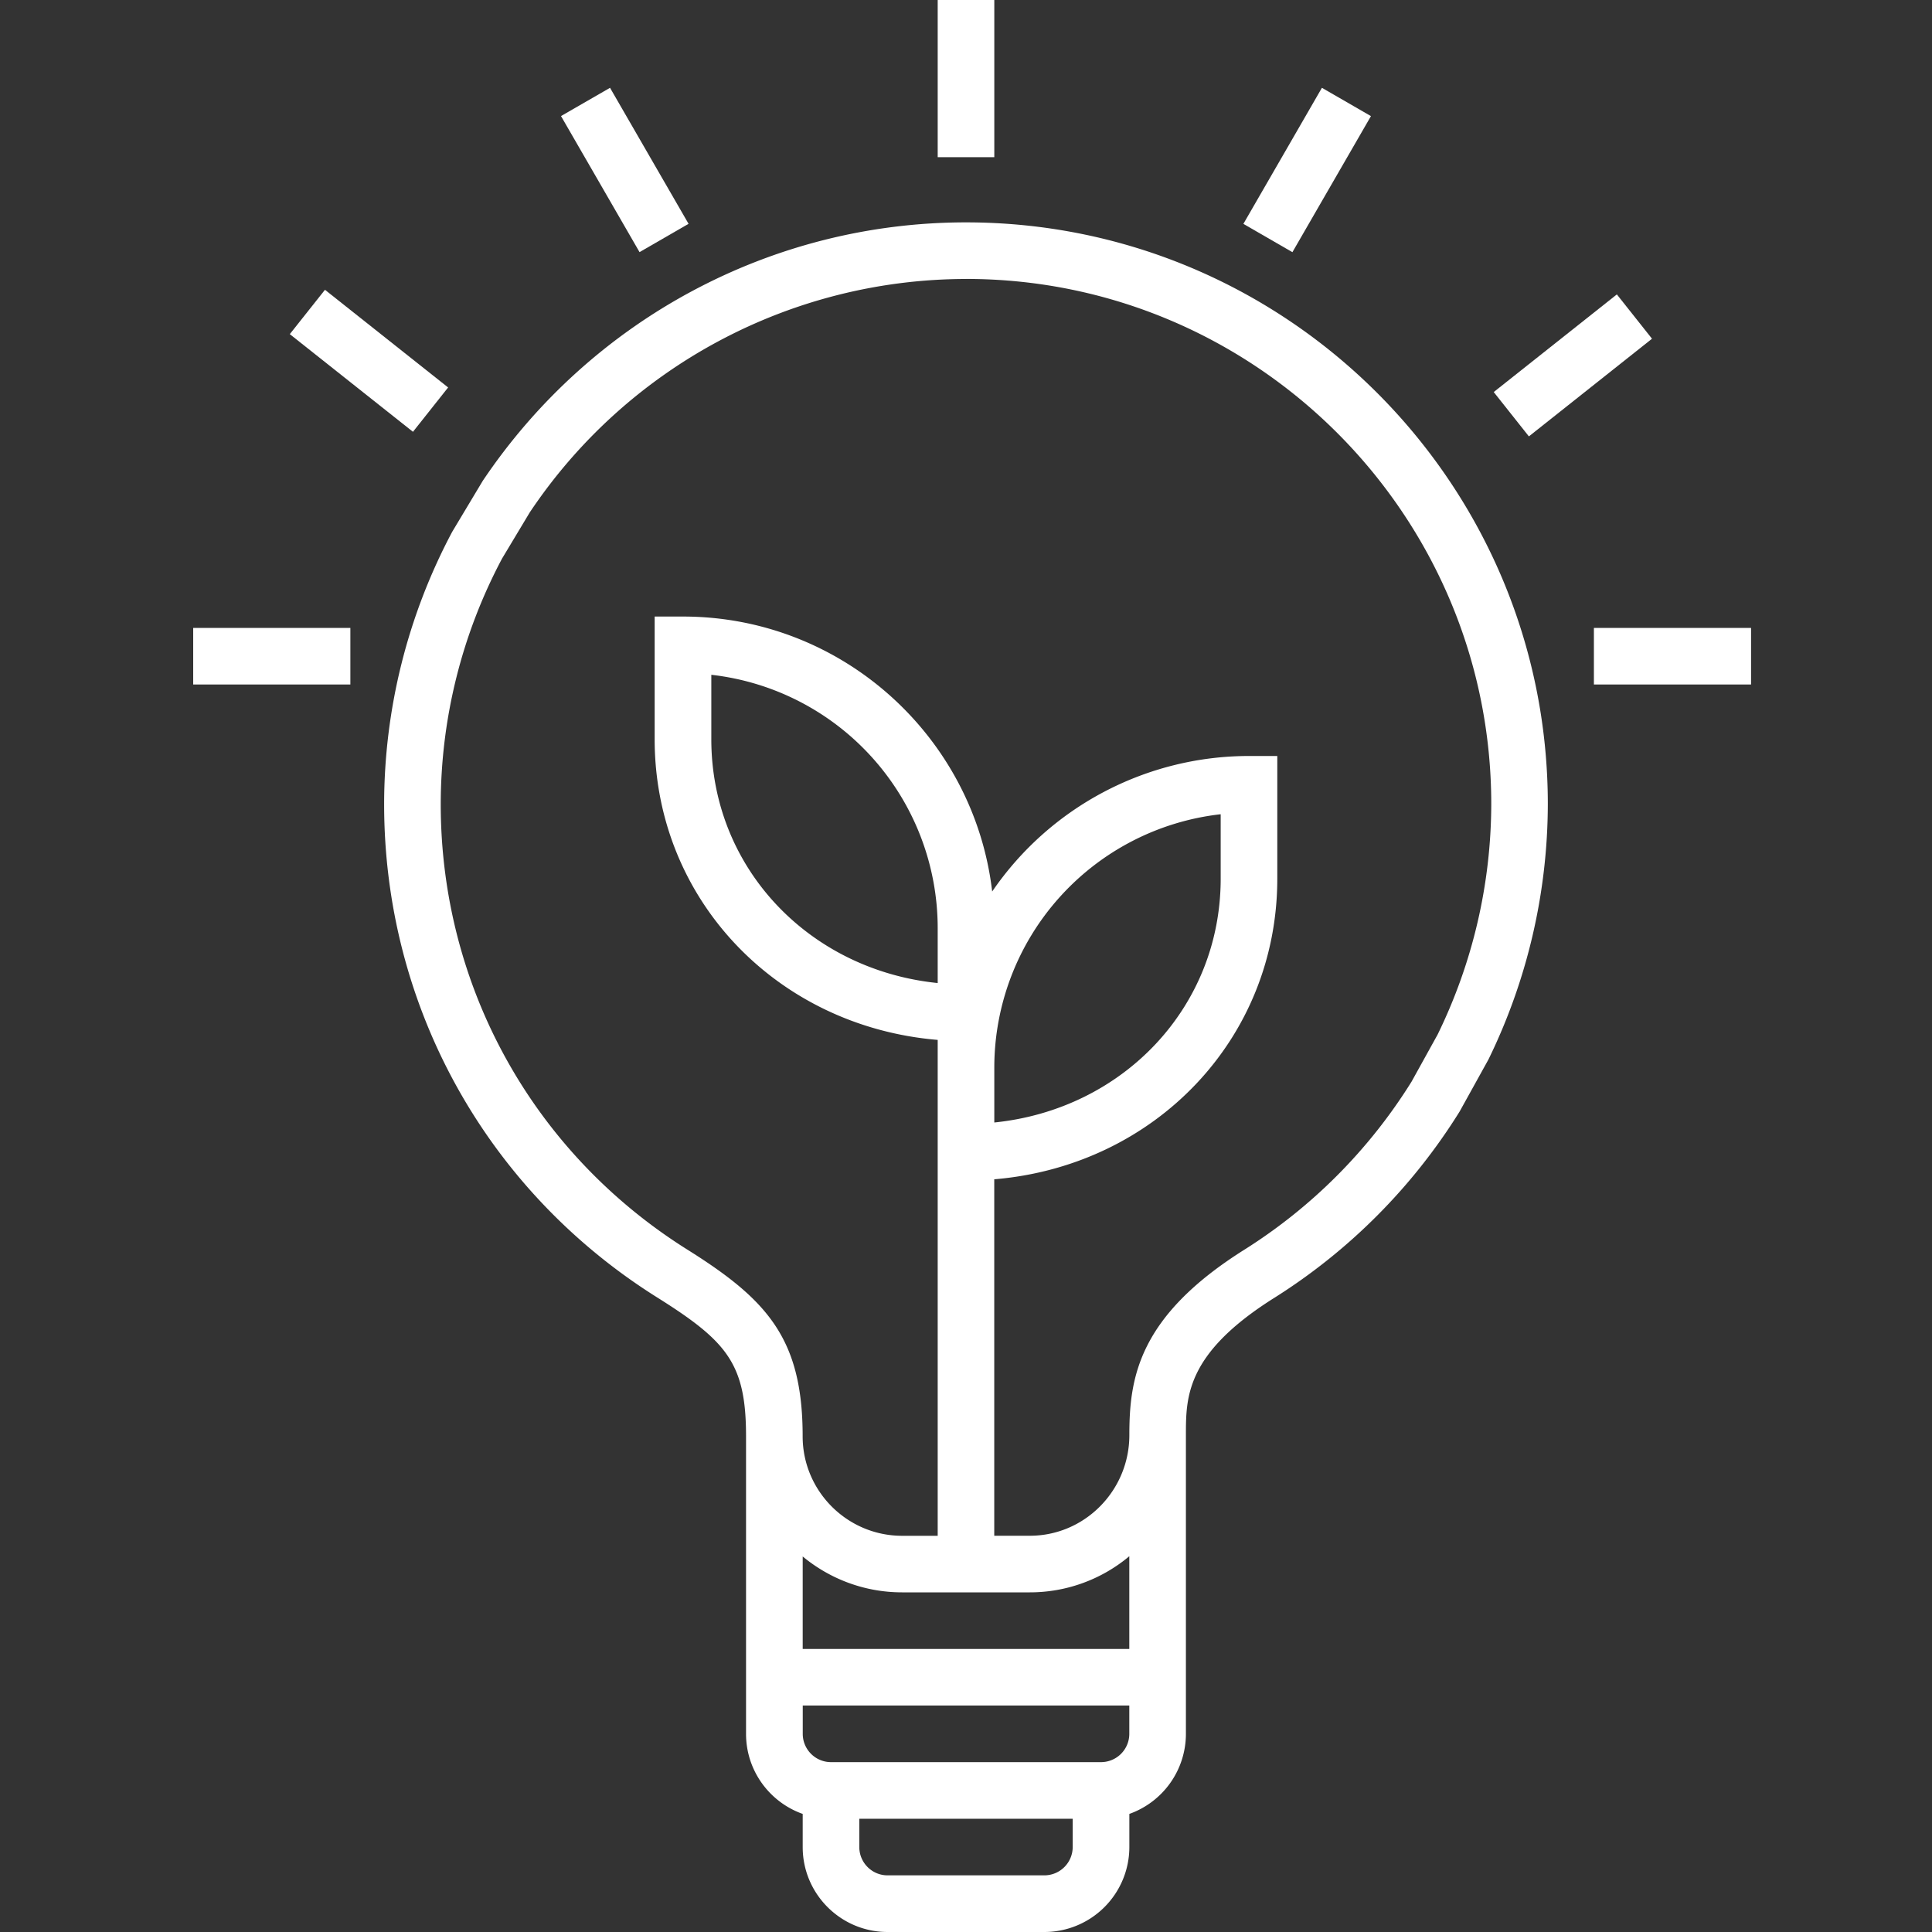 <?xml version="1.0" encoding="UTF-8"?>
<svg xmlns="http://www.w3.org/2000/svg" width="40" height="40" viewBox="0 0 40 40" fill="none">
  <rect x="0" y="0" width="40" height="40" fill="#333333" stroke="none"/>
  <path fill-rule="evenodd" clip-rule="evenodd" d="M20 4.604c-4.013 0-7.753 2-10.005 5.351l-.633 1.056a12.03 12.03 0 00-1.409 5.64c0 4.173 2.113 7.99 5.653 10.211 1.449.91 1.84 1.37 1.84 2.876v6.16c0 .764.49 1.416 1.173 1.657v.687c0 .97.788 1.758 1.758 1.758h3.247a1.76 1.76 0 001.758-1.758v-.687a1.76 1.76 0 001.171-1.657v-6.185c0-.795 0-1.696 1.842-2.85a12.122 12.122 0 003.825-3.85l.596-1.076a12.092 12.092 0 001.23-5.286c0-6.643-5.403-12.047-12.046-12.047zm0 1.172a10.876 10.876 0 00-9.032 4.833l-.572.953a10.854 10.854 0 00-1.271 5.089c0 3.767 1.908 7.213 5.103 9.219 1.652 1.036 2.39 1.84 2.39 3.865v.003c0 1.135.924 2.059 2.06 2.059h.736V21.53c-3.33-.278-5.86-2.913-5.86-6.225v-2.54h.587c3.299 0 6.027 2.493 6.401 5.693a6.443 6.443 0 015.317-2.806h.586v2.54c0 3.312-2.53 5.946-5.86 6.224v7.38h.737c1.136 0 2.06-.935 2.06-2.084 0-1.186.184-2.46 2.39-3.844a10.946 10.946 0 003.453-3.474l.539-.974a10.913 10.913 0 001.111-4.77c0-5.997-4.879-10.875-10.875-10.875zm5.273 11.082a5.28 5.28 0 00-4.687 5.24v1.142c2.671-.272 4.687-2.391 4.687-5.048v-1.334zM14.727 13.97v1.335c0 2.656 2.015 4.775 4.687 5.048v-1.142a5.28 5.28 0 00-4.687-5.24zm6.595 18.998h-2.645c-.781 0-1.499-.28-2.058-.743v1.915h6.762v-1.92a3.201 3.201 0 01-2.059.748zm-4.117 3.515h5.59a.586.586 0 00.586-.586v-.586H16.62v.586c0 .323.262.586.585.586zm1.171 2.344h3.247a.587.587 0 00.586-.586v-.586h-4.418v.586c0 .323.262.586.585.586z" fill="#fff"></path>
  <path d="M19.414 0h1.172v3.254h-1.172V0zM36.254 13v1.172H33V13h3.254zM7.254 13v1.172H4V13h3.254zM33.475 6.095l.728.918-2.549 2.022-.728-.918 2.55-2.022zM6.728 6L6 6.918 8.55 8.94l.728-.918L6.728 6zM11.615 2.403l1.015-.585 1.626 2.816-1.015.586-1.626-2.817zM25.743 4.635l1.626-2.817 1.015.586-1.626 2.817-1.015-.586z" fill="#fff"></path>
</svg>
